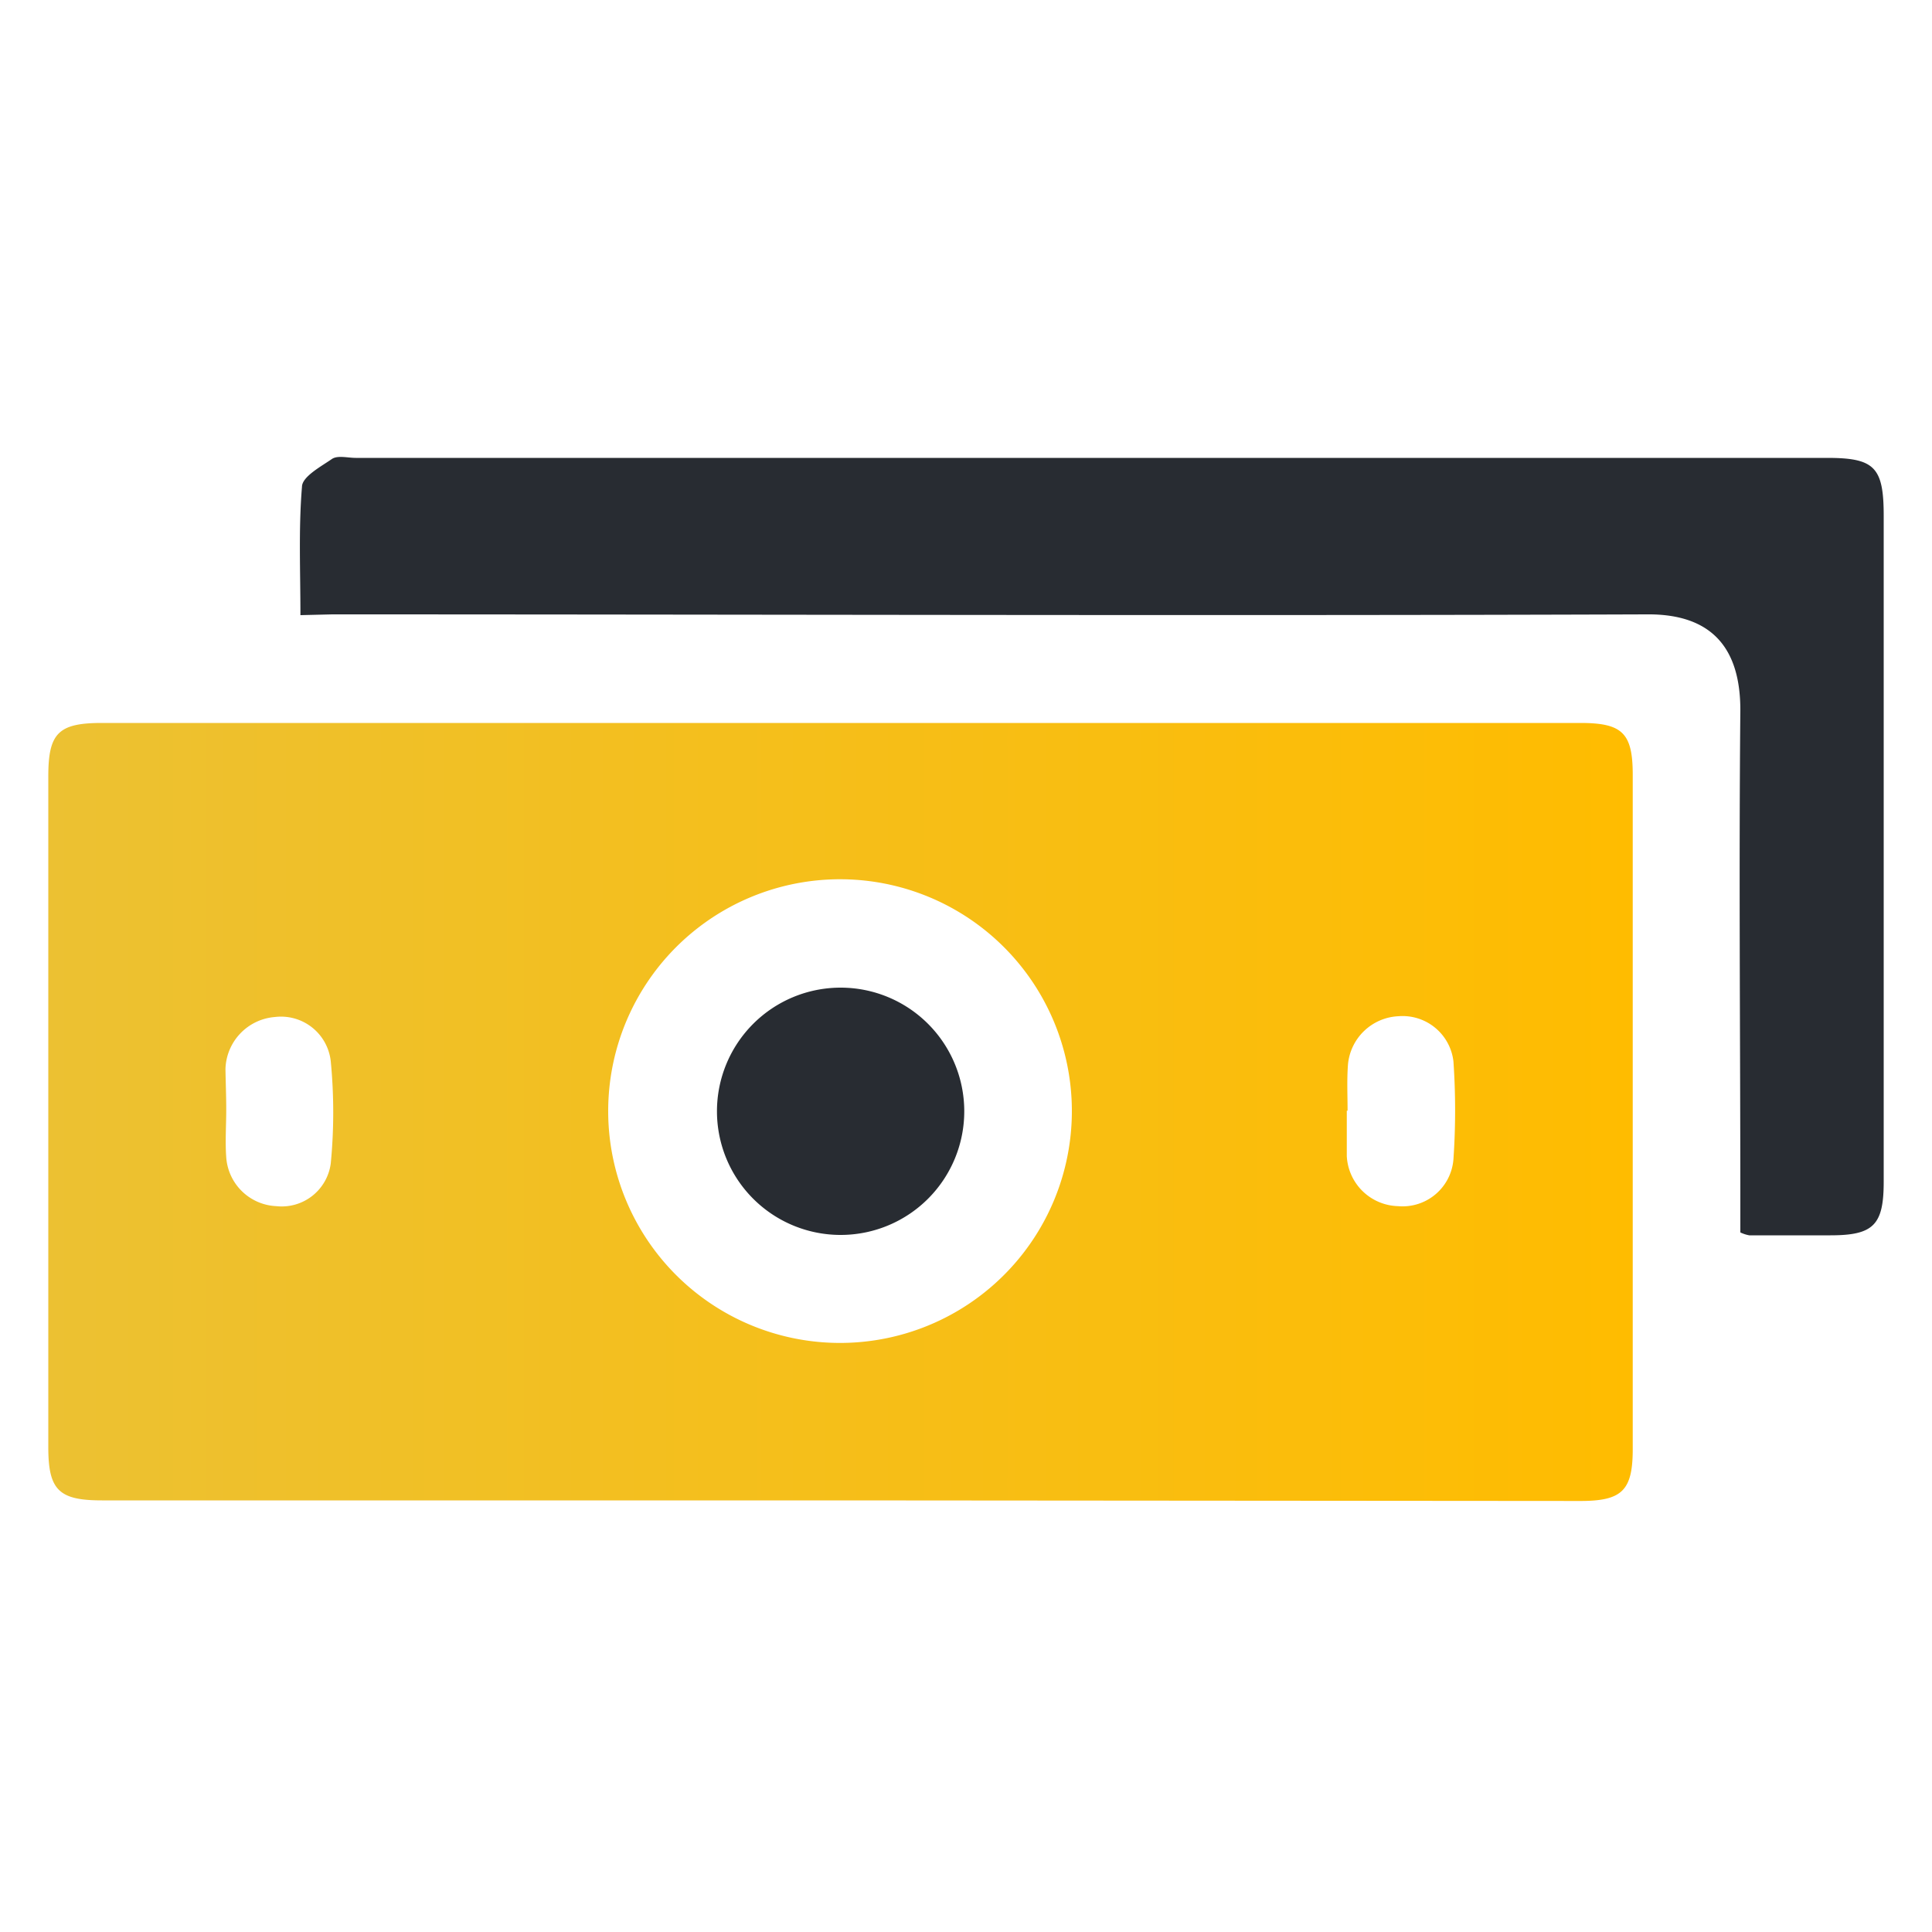 <svg id="Layer_1" data-name="Layer 1" xmlns="http://www.w3.org/2000/svg" xmlns:xlink="http://www.w3.org/1999/xlink" viewBox="0 0 100 100"><defs><style>.cls-1{fill:url(#linear-gradient);}.cls-2{fill:#282c32;}</style><linearGradient id="linear-gradient" x1="2.5" y1="57.54" x2="84.51" y2="57.54" gradientUnits="userSpaceOnUse"><stop offset="0" stop-color="#ecc132"/><stop offset="1" stop-color="#ffbc00"/></linearGradient></defs><path class="cls-1" d="M43.48,77.66H5.28c-2.23,0-2.78-.53-2.78-2.75V40.18c0-2.23.52-2.76,2.77-2.76H81.79c2.19,0,2.72.52,2.72,2.69V75c0,2.15-.55,2.69-2.71,2.69Zm0-8.15a12,12,0,1,0-12-11.94A12,12,0,0,0,43.51,69.51ZM11.71,57.43h0c0,.83-.06,1.65,0,2.47a2.72,2.72,0,0,0,2.59,2.53,2.56,2.56,0,0,0,2.82-2.21,27.5,27.5,0,0,0,0-5.29,2.59,2.59,0,0,0-2.89-2.29,2.78,2.78,0,0,0-2.56,2.69C11.68,56,11.71,56.73,11.71,57.43Zm58,.06h0c0,.79,0,1.57,0,2.35a2.73,2.73,0,0,0,2.65,2.59A2.64,2.64,0,0,0,75.23,60a37.15,37.15,0,0,0,0-5.06,2.65,2.65,0,0,0-2.85-2.34,2.75,2.75,0,0,0-2.61,2.51C69.71,55.92,69.75,56.71,69.75,57.49Z"/><path class="cls-2" d="M15.55,31.84c0-2.3-.1-4.48.08-6.64,0-.53,1-1.06,1.56-1.45.3-.19.81-.05,1.22-.05H94.57c2.46,0,2.93.48,2.93,3V61.17c0,2.24-.53,2.77-2.76,2.77-1.4,0-2.8,0-4.2,0a1.79,1.79,0,0,1-.46-.15V62.46c0-8.57-.08-17.14,0-25.71,0-3.1-1.38-5-4.89-4.95-22.67.08-45.34,0-68,0Z"/><path class="cls-2" d="M37.11,57.52a6.4,6.4,0,1,1,6.44,6.4A6.4,6.4,0,0,1,37.11,57.52Z"/></svg>